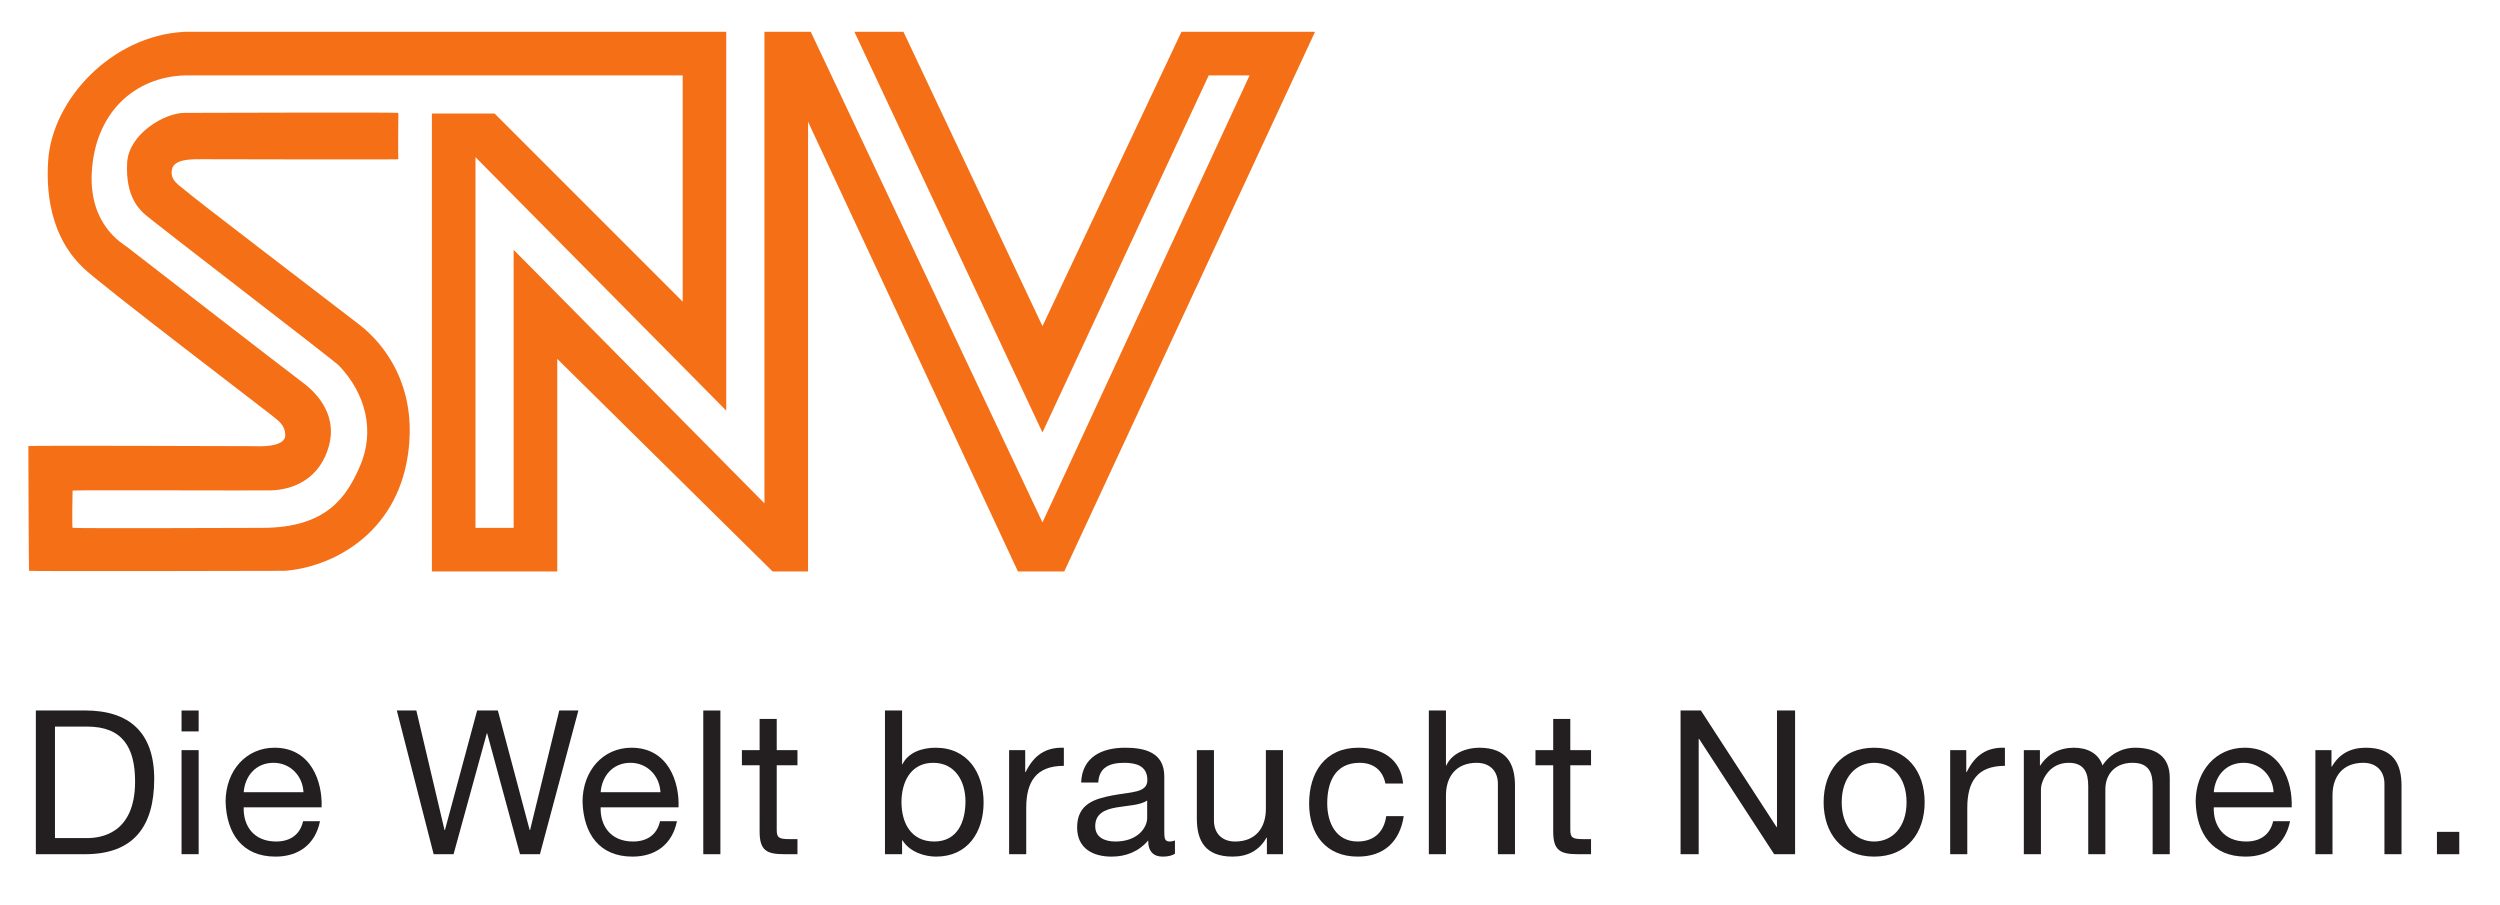 <?xml version="1.0" encoding="UTF-8" standalone="no"?>
<!-- Created with Inkscape (http://www.inkscape.org/) -->

<svg
   xmlns:dc="http://purl.org/dc/elements/1.1/"
   xmlns:cc="http://creativecommons.org/ns#"
   xmlns:rdf="http://www.w3.org/1999/02/22-rdf-syntax-ns#"
   xmlns:svg="http://www.w3.org/2000/svg"
   xmlns="http://www.w3.org/2000/svg"
   version="1.1"
   width="580"
   height="210"
   id="svg2">
  <defs
     id="defs4" />
  <g
     transform="translate(0,-842.362)"
     id="layer1">
    <g
       transform="matrix(4.622,0,0,-4.622,12.755,1036.8)"
       id="g558">
      <path
         d="m 0,0 1.596,0 c 0.657,0 2.425,0.182 2.425,2.839 0,1.718 -0.636,2.758 -2.404,2.758 L 0,5.597 0,0 z m -0.96,6.406 2.476,0 c 2.222,0 3.465,-1.112 3.465,-3.435 0,-2.415 -1.061,-3.779 -3.465,-3.779 l -2.476,0 0,7.214 z"
         id="path560"
         style="fill:#231f20;fill-opacity:1;fill-rule:nonzero;stroke:none" />
    </g>
    <path
       d="m 42.117,1016.394 3.97,0 0,24.139 -3.97,0 0,-24.139 z m 3.97,-4.344 -3.97,0 0,-4.853 3.97,0 0,4.853 z"
       id="path562"
       style="fill:#231f20;fill-opacity:1;fill-rule:nonzero;stroke:none" />
    <g
       transform="matrix(4.622,0,0,-4.622,70.409,1026.152)"
       id="g564">
      <path
         d="M 0,0 C -0.04,0.818 -0.657,1.475 -1.505,1.475 -2.404,1.475 -2.94,0.798 -3.001,0 L 0,0 z m 0.829,-1.455 c -0.233,-1.152 -1.062,-1.778 -2.233,-1.778 -1.667,0 -2.456,1.152 -2.506,2.748 0,1.566 1.031,2.718 2.455,2.718 1.849,0 2.415,-1.728 2.364,-2.991 l -3.91,0 c -0.03,-0.909 0.485,-1.717 1.627,-1.717 0.707,0 1.202,0.343 1.354,1.02 l 0.849,0 z"
         id="path566"
         style="fill:#231f20;fill-opacity:1;fill-rule:nonzero;stroke:none" />
    </g>
    <g
       transform="matrix(4.622,0,0,-4.622,125.265,1040.535)"
       id="g568">
      <path
         d="m 0,0 -1.001,0 -1.646,6.062 -0.021,0 L -4.335,0 l -1,0 -1.849,7.214 0.98,0 1.415,-6.002 0.02,0 1.617,6.002 1.04,0 1.597,-6.002 0.02,0 1.465,6.002 0.96,0 L 0,0 z"
         id="path570"
         style="fill:#231f20;fill-opacity:1;fill-rule:nonzero;stroke:none" />
    </g>
    <g
       transform="matrix(4.622,0,0,-4.622,153.222,1026.152)"
       id="g572">
      <path
         d="M 0,0 C -0.04,0.818 -0.657,1.475 -1.505,1.475 -2.404,1.475 -2.94,0.798 -3.001,0 L 0,0 z m 0.829,-1.455 c -0.233,-1.152 -1.061,-1.778 -2.233,-1.778 -1.667,0 -2.455,1.152 -2.506,2.748 0,1.566 1.031,2.718 2.455,2.718 1.849,0 2.415,-1.728 2.364,-2.991 l -3.91,0 c -0.03,-0.909 0.485,-1.717 1.627,-1.717 0.707,0 1.202,0.343 1.354,1.02 l 0.849,0 z"
         id="path574"
         style="fill:#231f20;fill-opacity:1;fill-rule:nonzero;stroke:none" />
    </g>
    <path
       d="m 163.161,1007.197 3.97,0 0,33.341 -3.97,0 0,-33.341 z"
       id="path576"
       style="fill:#231f20;fill-opacity:1;fill-rule:nonzero;stroke:none" />
    <g
       transform="matrix(4.622,0,0,-4.622,180.201,1016.394)"
       id="g578">
      <path
         d="m 0,0 1.041,0 0,-0.758 -1.041,0 0,-3.243 c 0,-0.394 0.111,-0.465 0.647,-0.465 l 0.394,0 0,-0.757 -0.657,0 c -0.889,0 -1.243,0.181 -1.243,1.141 l 0,3.324 -0.889,0 0,0.758 0.889,0 0,1.566 L 0,1.566 0,0 z"
         id="path580"
         style="fill:#231f20;fill-opacity:1;fill-rule:nonzero;stroke:none" />
    </g>
    <g
       transform="matrix(4.622,0,0,-4.622,216.52,1019.335)"
       id="g582">
      <path
         d="m 0,0 c -1.152,0 -1.596,-0.99 -1.596,-1.97 0,-1.031 0.464,-1.98 1.646,-1.98 1.172,0 1.566,1 1.566,2.02 C 1.616,-0.949 1.111,0 0,0 m -2.425,2.627 0.859,0 0,-2.698 0.02,0 c 0.283,0.576 0.95,0.829 1.667,0.829 1.607,0 2.405,-1.274 2.405,-2.748 0,-1.475 -0.788,-2.718 -2.385,-2.718 -0.535,0 -1.303,0.202 -1.687,0.818 l -0.02,0 0,-0.697 -0.859,0 0,7.214 z"
         id="path584"
         style="fill:#231f20;fill-opacity:1;fill-rule:nonzero;stroke:none" />
    </g>
    <g
       transform="matrix(4.622,0,0,-4.622,234.114,1016.394)"
       id="g586">
      <path
         d="m 0,0 0.808,0 0,-1.102 0.02,0 c 0.415,0.84 0.991,1.253 1.92,1.223 l 0,-0.909 c -1.384,0 -1.889,-0.788 -1.889,-2.111 l 0,-2.324 L 0,-5.223 0,0 z"
         id="path588"
         style="fill:#231f20;fill-opacity:1;fill-rule:nonzero;stroke:none" />
    </g>
    <g
       transform="matrix(4.622,0,0,-4.622,266.143,1028.068)"
       id="g590">
      <path
         d="m 0,0 c -0.333,-0.242 -0.98,-0.252 -1.556,-0.353 -0.566,-0.102 -1.051,-0.304 -1.051,-0.94 0,-0.566 0.485,-0.768 1.011,-0.768 1.131,0 1.596,0.707 1.596,1.182 L 0,0 z M 1.394,-2.677 C 1.243,-2.768 1.051,-2.819 0.778,-2.819 c -0.445,0 -0.728,0.243 -0.728,0.809 -0.474,-0.556 -1.111,-0.809 -1.838,-0.809 -0.95,0 -1.728,0.424 -1.728,1.465 0,1.182 0.879,1.435 1.768,1.607 0.95,0.182 1.758,0.121 1.758,0.768 0,0.747 -0.616,0.868 -1.162,0.868 -0.727,0 -1.263,-0.222 -1.303,-0.989 l -0.859,0 c 0.051,1.293 1.051,1.747 2.213,1.747 0.939,0 1.96,-0.212 1.96,-1.435 l 0,-2.687 c 0,-0.404 0,-0.586 0.272,-0.586 0.071,0 0.152,0.01 0.263,0.051 l 0,-0.667 z"
         id="path592"
         style="fill:#231f20;fill-opacity:1;fill-rule:nonzero;stroke:none" />
    </g>
    <g
       transform="matrix(4.622,0,0,-4.622,297.653,1040.535)"
       id="g594">
      <path
         d="m 0,0 -0.808,0 0,0.828 -0.02,0 c -0.364,-0.646 -0.95,-0.949 -1.698,-0.949 -1.374,0 -1.798,0.788 -1.798,1.909 l 0,3.435 0.859,0 0,-3.535 c 0,-0.637 0.404,-1.052 1.061,-1.052 1.04,0 1.545,0.698 1.545,1.638 l 0,2.949 L 0,5.223 0,0 z"
         id="path596"
         style="fill:#231f20;fill-opacity:1;fill-rule:nonzero;stroke:none" />
    </g>
    <g
       transform="matrix(4.622,0,0,-4.622,321.413,1024.147)"
       id="g598">
      <path
         d="m 0,0 c -0.131,0.657 -0.586,1.041 -1.293,1.041 -1.243,0 -1.627,-0.98 -1.627,-2.041 0,-0.96 0.435,-1.909 1.526,-1.909 0.828,0 1.324,0.485 1.435,1.273 l 0.879,0 c -0.193,-1.273 -0.99,-2.031 -2.304,-2.031 -1.597,0 -2.445,1.111 -2.445,2.667 0,1.566 0.808,2.799 2.465,2.799 C -0.182,1.799 0.768,1.243 0.89,0 L 0,0 z"
         id="path600"
         style="fill:#231f20;fill-opacity:1;fill-rule:nonzero;stroke:none" />
    </g>
    <g
       transform="matrix(4.622,0,0,-4.622,331.492,1007.195)"
       id="g602">
      <path
         d="m 0,0 0.859,0 0,-2.758 0.02,0 c 0.283,0.626 1.02,0.889 1.647,0.889 1.374,0 1.798,-0.788 1.798,-1.91 l 0,-3.435 -0.858,0 0,3.536 c 0,0.637 -0.405,1.051 -1.062,1.051 -1.04,0 -1.545,-0.697 -1.545,-1.636 l 0,-2.951 L 0,-7.214 0,0 z"
         id="path604"
         style="fill:#231f20;fill-opacity:1;fill-rule:nonzero;stroke:none" />
    </g>
    <g
       transform="matrix(4.622,0,0,-4.622,364.309,1016.394)"
       id="g606">
      <path
         d="m 0,0 1.041,0 0,-0.758 -1.041,0 0,-3.243 c 0,-0.394 0.111,-0.465 0.647,-0.465 l 0.394,0 0,-0.757 -0.657,0 c -0.889,0 -1.242,0.181 -1.242,1.141 l 0,3.324 -0.89,0 0,0.758 0.89,0 0,1.566 L 0,1.566 0,0 z"
         id="path608"
         style="fill:#231f20;fill-opacity:1;fill-rule:nonzero;stroke:none" />
    </g>
    <g
       transform="matrix(4.622,0,0,-4.622,389.89,1007.195)"
       id="g610">
      <path
         d="m 0,0 1.021,0 3.798,-5.85 0.021,0 0,5.85 0.909,0 0,-7.214 -1.051,0 -3.768,5.79 -0.02,0 0,-5.79 -0.91,0 L 0,0 z"
         id="path612"
         style="fill:#231f20;fill-opacity:1;fill-rule:nonzero;stroke:none" />
    </g>
    <g
       transform="matrix(4.622,0,0,-4.622,434.799,1037.593)"
       id="g614">
      <path
         d="M 0,0 C 0.899,0 1.627,0.707 1.627,1.97 1.627,3.243 0.899,3.95 0,3.95 -0.899,3.95 -1.627,3.243 -1.627,1.97 -1.627,0.707 -0.899,0 0,0 m 0,4.708 c 1.657,0 2.536,-1.202 2.536,-2.738 0,-1.525 -0.879,-2.728 -2.536,-2.728 -1.657,0 -2.535,1.203 -2.535,2.728 0,1.536 0.878,2.738 2.535,2.738"
         id="path616"
         style="fill:#231f20;fill-opacity:1;fill-rule:nonzero;stroke:none" />
    </g>
    <g
       transform="matrix(4.622,0,0,-4.622,452.441,1016.394)"
       id="g618">
      <path
         d="m 0,0 0.808,0 0,-1.102 0.021,0 c 0.414,0.84 0.99,1.253 1.919,1.223 l 0,-0.909 c -1.384,0 -1.889,-0.788 -1.889,-2.111 l 0,-2.324 L 0,-5.223 0,0 z"
         id="path620"
         style="fill:#231f20;fill-opacity:1;fill-rule:nonzero;stroke:none" />
    </g>
    <g
       transform="matrix(4.622,0,0,-4.622,469.527,1016.394)"
       id="g622">
      <path
         d="m 0,0 0.808,0 0,-0.768 0.021,0 c 0.383,0.586 0.969,0.889 1.687,0.889 0.636,0 1.222,-0.252 1.434,-0.889 0.354,0.556 0.97,0.889 1.637,0.889 1.041,0 1.738,-0.434 1.738,-1.515 l 0,-3.829 -0.859,0 0,3.424 c 0,0.647 -0.172,1.163 -1.01,1.163 -0.829,0 -1.364,-0.526 -1.364,-1.334 l 0,-3.253 -0.859,0 0,3.424 c 0,0.677 -0.212,1.163 -0.98,1.163 -1.02,0 -1.394,-0.94 -1.394,-1.334 l 0,-3.253 L 0,-5.223 0,0 z"
         id="path624"
         style="fill:#231f20;fill-opacity:1;fill-rule:nonzero;stroke:none" />
    </g>
    <g
       transform="matrix(4.622,0,0,-4.622,527.465,1026.152)"
       id="g626">
      <path
         d="M 0,0 C -0.041,0.818 -0.657,1.475 -1.505,1.475 -2.404,1.475 -2.94,0.798 -3.001,0 L 0,0 z m 0.829,-1.455 c -0.233,-1.152 -1.062,-1.778 -2.233,-1.778 -1.668,0 -2.456,1.152 -2.506,2.748 0,1.566 1.03,2.718 2.455,2.718 1.849,0 2.415,-1.728 2.365,-2.991 l -3.911,0 c -0.03,-0.909 0.485,-1.717 1.627,-1.717 0.707,0 1.202,0.343 1.354,1.02 l 0.849,0 z"
         id="path628"
         style="fill:#231f20;fill-opacity:1;fill-rule:nonzero;stroke:none" />
    </g>
    <g
       transform="matrix(4.622,0,0,-4.622,537.169,1016.394)"
       id="g630">
      <path
         d="m 0,0 0.808,0 0,-0.828 0.021,0 c 0.363,0.646 0.949,0.949 1.697,0.949 1.374,0 1.798,-0.788 1.798,-1.909 l 0,-3.435 -0.858,0 0,3.535 c 0,0.637 -0.405,1.052 -1.061,1.052 -1.041,0 -1.546,-0.698 -1.546,-1.637 l 0,-2.95 L 0,-5.223 0,0 z"
         id="path632"
         style="fill:#231f20;fill-opacity:1;fill-rule:nonzero;stroke:none" />
    </g>
    <path
       d="m 565.369,1035.353 5.181,0 0,5.186 -5.181,0 0,-5.186 z"
       id="path634"
       style="fill:#231f20;fill-opacity:1;fill-rule:nonzero;stroke:none" />
    <g
       transform="matrix(4.622,0,0,-4.622,274.1,849.738)"
       id="g636">
      <path
         d="M 0,0 -6.977,-14.776 -13.955,0 l -2.463,0 9.441,-20.111 8.345,17.922 2.052,0 L -6.977,-24.627 -18.607,0 l -2.325,0 0,-23.669 -12.589,12.724 0,-13.955 -1.915,0 0,18.607 12.587,-12.723 0,19.016 -27.225,0 0,-0.004 c -3.623,-0.195 -6.625,-3.4 -6.814,-6.494 -0.204,-3.353 1.232,-4.822 1.745,-5.335 0.801,-0.803 9.462,-7.379 9.612,-7.526 0.101,-0.102 0.546,-0.341 0.546,-0.889 0,-0.65 -1.417,-0.553 -1.585,-0.552 -1.493,0.004 -11.31,0.039 -11.31,0.004 0,-0.035 0.019,-6.244 0.035,-6.26 0.034,-0.033 12.786,-0.002 12.826,0 2.359,0.173 5.604,1.82 6.19,5.816 0.514,3.489 -1.231,5.608 -2.428,6.533 -2.703,2.085 -8.107,6.191 -8.825,6.807 -0.283,0.242 -0.718,0.478 -0.581,1.026 0.126,0.501 1.048,0.478 1.471,0.478 0.239,0 9.942,-0.025 9.884,0 -0.021,0.009 0,2.292 0,2.326 0,0.034 -10.531,0 -10.74,0 -0.991,0 -2.791,-1.054 -2.873,-2.497 -0.098,-1.759 0.665,-2.372 0.855,-2.565 0.288,-0.288 9.542,-7.373 9.783,-7.628 1.3,-1.367 1.847,-3.249 1.026,-5.096 -0.655,-1.476 -1.641,-3.044 -4.891,-3.044 -0.079,0 -9.201,-0.034 -9.508,0 -0.042,0.004 -0.007,1.833 -0.004,1.871 0.003,0.035 9.327,-0.007 9.957,0.011 1.231,0.034 2.478,0.657 2.907,2.222 0.479,1.744 -0.853,2.843 -1.3,3.181 -1.402,1.06 -8.072,6.225 -8.821,6.807 -0.237,0.183 -1.899,1.097 -1.782,3.695 0.137,3.043 2.154,4.856 4.686,4.924 l 24.976,0 0,-11.355 -9.44,9.44 -3.148,0 0,-22.985 6.293,0 0,10.671 10.81,-10.671 1.778,0 0,22.574 10.536,-22.574 2.324,0 L 6.705,0 0,0 z"
         id="path638"
         style="fill:#f46f16;fill-opacity:1;fill-rule:nonzero;stroke:none" />
    </g>
  </g>
</svg>
